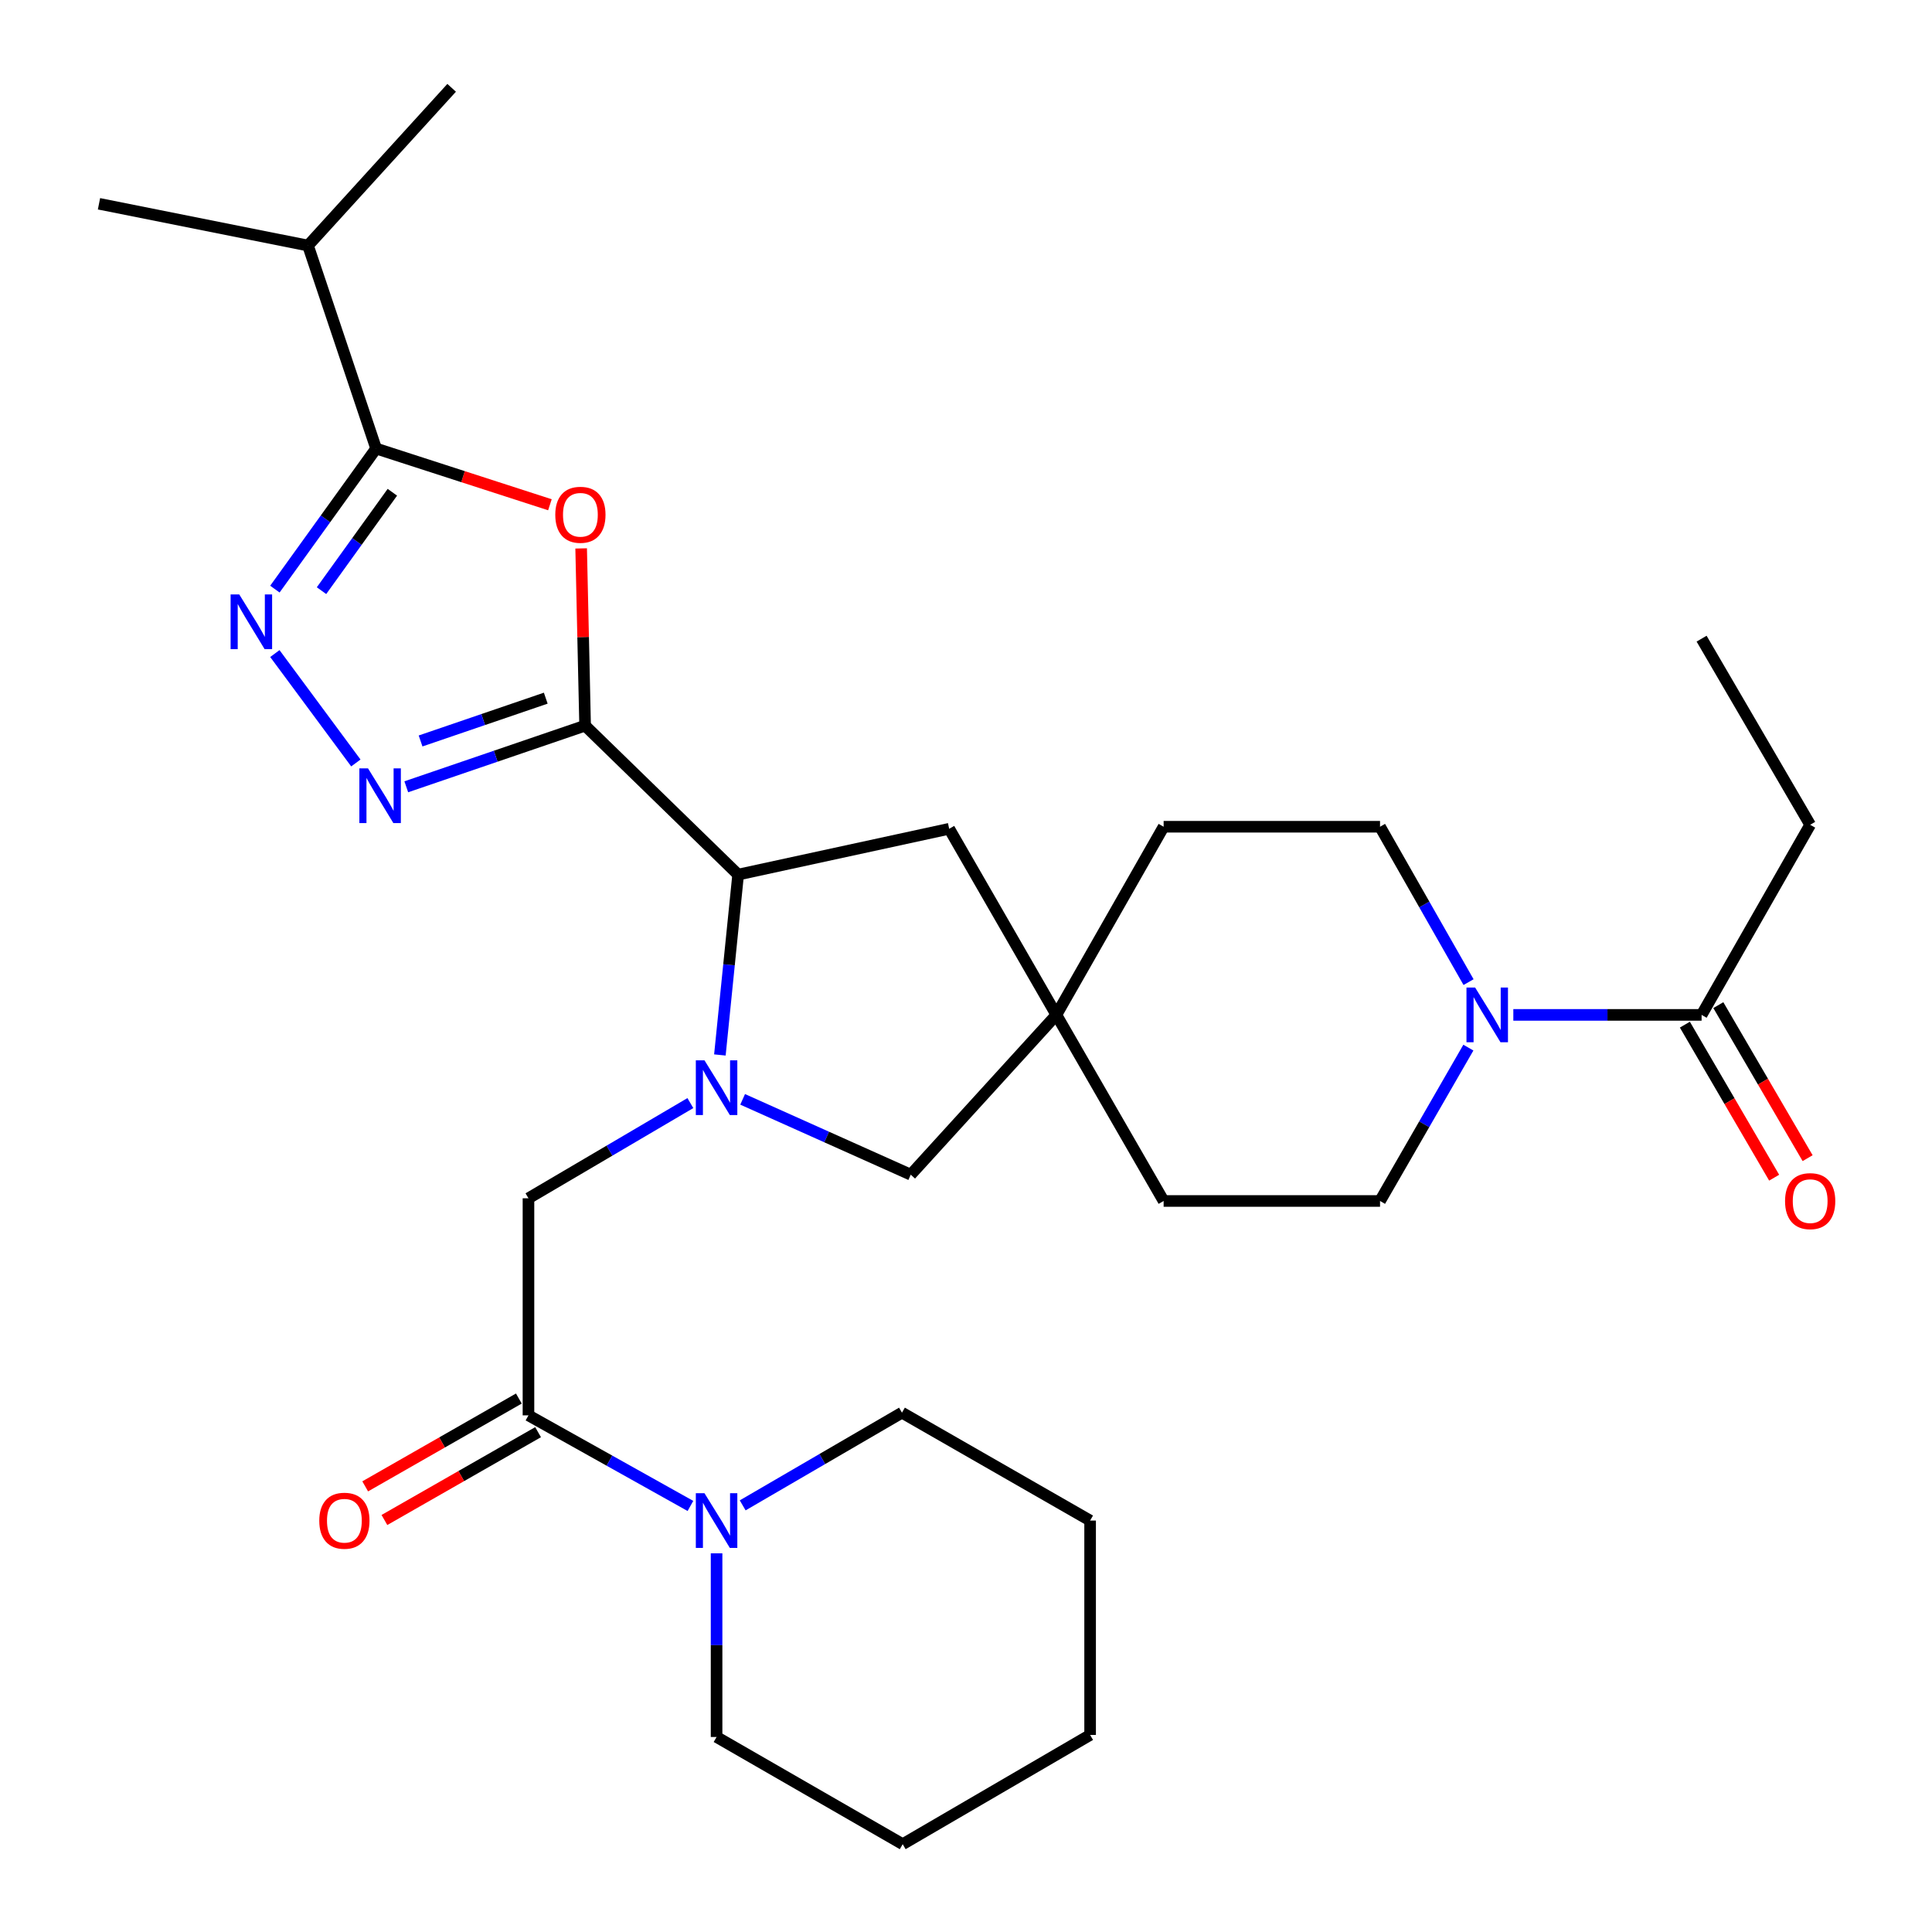 <?xml version='1.0' encoding='iso-8859-1'?>
<svg version='1.1' baseProfile='full'
              xmlns='http://www.w3.org/2000/svg'
                      xmlns:rdkit='http://www.rdkit.org/xml'
                      xmlns:xlink='http://www.w3.org/1999/xlink'
                  xml:space='preserve'
width='1000px' height='1000px' viewBox='0 0 1000 1000'>
<!-- END OF HEADER -->
<rect style='opacity:1.0;fill:#FFFFFF;stroke:none' width='1000' height='1000' x='0' y='0'> </rect>
<path class='bond-1' d='M 302.852,375.593 L 301.827,329.726' style='fill:none;fill-rule:evenodd;stroke:#000000;stroke-width:6px;stroke-linecap:butt;stroke-linejoin:miter;stroke-opacity:1' />
<path class='bond-1' d='M 301.827,329.726 L 300.803,283.858' style='fill:none;fill-rule:evenodd;stroke:#FF0000;stroke-width:6px;stroke-linecap:butt;stroke-linejoin:miter;stroke-opacity:1' />
<path class='bond-2' d='M 302.852,375.593 L 256.57,391.417' style='fill:none;fill-rule:evenodd;stroke:#000000;stroke-width:6px;stroke-linecap:butt;stroke-linejoin:miter;stroke-opacity:1' />
<path class='bond-2' d='M 256.57,391.417 L 210.288,407.241' style='fill:none;fill-rule:evenodd;stroke:#0000FF;stroke-width:6px;stroke-linecap:butt;stroke-linejoin:miter;stroke-opacity:1' />
<path class='bond-2' d='M 282.481,361.368 L 250.084,372.445' style='fill:none;fill-rule:evenodd;stroke:#000000;stroke-width:6px;stroke-linecap:butt;stroke-linejoin:miter;stroke-opacity:1' />
<path class='bond-2' d='M 250.084,372.445 L 217.687,383.522' style='fill:none;fill-rule:evenodd;stroke:#0000FF;stroke-width:6px;stroke-linecap:butt;stroke-linejoin:miter;stroke-opacity:1' />
<path class='bond-5' d='M 302.852,375.593 L 382.059,452.694' style='fill:none;fill-rule:evenodd;stroke:#000000;stroke-width:6px;stroke-linecap:butt;stroke-linejoin:miter;stroke-opacity:1' />
<path class='bond-0' d='M 372.611,546.047 L 377.335,499.37' style='fill:none;fill-rule:evenodd;stroke:#0000FF;stroke-width:6px;stroke-linecap:butt;stroke-linejoin:miter;stroke-opacity:1' />
<path class='bond-0' d='M 377.335,499.37 L 382.059,452.694' style='fill:none;fill-rule:evenodd;stroke:#000000;stroke-width:6px;stroke-linecap:butt;stroke-linejoin:miter;stroke-opacity:1' />
<path class='bond-8' d='M 357.334,570.954 L 315.434,595.592' style='fill:none;fill-rule:evenodd;stroke:#0000FF;stroke-width:6px;stroke-linecap:butt;stroke-linejoin:miter;stroke-opacity:1' />
<path class='bond-8' d='M 315.434,595.592 L 273.535,620.23' style='fill:none;fill-rule:evenodd;stroke:#000000;stroke-width:6px;stroke-linecap:butt;stroke-linejoin:miter;stroke-opacity:1' />
<path class='bond-12' d='M 384.391,569.024 L 427.896,588.518' style='fill:none;fill-rule:evenodd;stroke:#0000FF;stroke-width:6px;stroke-linecap:butt;stroke-linejoin:miter;stroke-opacity:1' />
<path class='bond-12' d='M 427.896,588.518 L 471.402,608.011' style='fill:none;fill-rule:evenodd;stroke:#000000;stroke-width:6px;stroke-linecap:butt;stroke-linejoin:miter;stroke-opacity:1' />
<path class='bond-4' d='M 284.634,261.263 L 239.654,246.712' style='fill:none;fill-rule:evenodd;stroke:#FF0000;stroke-width:6px;stroke-linecap:butt;stroke-linejoin:miter;stroke-opacity:1' />
<path class='bond-4' d='M 239.654,246.712 L 194.673,232.16' style='fill:none;fill-rule:evenodd;stroke:#000000;stroke-width:6px;stroke-linecap:butt;stroke-linejoin:miter;stroke-opacity:1' />
<path class='bond-3' d='M 184.19,394.911 L 142.267,338.281' style='fill:none;fill-rule:evenodd;stroke:#0000FF;stroke-width:6px;stroke-linecap:butt;stroke-linejoin:miter;stroke-opacity:1' />
<path class='bond-30' d='M 142.286,304.926 L 168.48,268.543' style='fill:none;fill-rule:evenodd;stroke:#0000FF;stroke-width:6px;stroke-linecap:butt;stroke-linejoin:miter;stroke-opacity:1' />
<path class='bond-30' d='M 168.48,268.543 L 194.673,232.16' style='fill:none;fill-rule:evenodd;stroke:#000000;stroke-width:6px;stroke-linecap:butt;stroke-linejoin:miter;stroke-opacity:1' />
<path class='bond-30' d='M 166.415,305.725 L 184.751,280.258' style='fill:none;fill-rule:evenodd;stroke:#0000FF;stroke-width:6px;stroke-linecap:butt;stroke-linejoin:miter;stroke-opacity:1' />
<path class='bond-30' d='M 184.751,280.258 L 203.086,254.79' style='fill:none;fill-rule:evenodd;stroke:#000000;stroke-width:6px;stroke-linecap:butt;stroke-linejoin:miter;stroke-opacity:1' />
<path class='bond-18' d='M 194.673,232.16 L 159.419,127.101' style='fill:none;fill-rule:evenodd;stroke:#000000;stroke-width:6px;stroke-linecap:butt;stroke-linejoin:miter;stroke-opacity:1' />
<path class='bond-13' d='M 382.059,452.694 L 491.295,428.98' style='fill:none;fill-rule:evenodd;stroke:#000000;stroke-width:6px;stroke-linecap:butt;stroke-linejoin:miter;stroke-opacity:1' />
<path class='bond-6' d='M 273.535,732.586 L 273.535,620.23' style='fill:none;fill-rule:evenodd;stroke:#000000;stroke-width:6px;stroke-linecap:butt;stroke-linejoin:miter;stroke-opacity:1' />
<path class='bond-9' d='M 273.535,732.586 L 315.452,756.031' style='fill:none;fill-rule:evenodd;stroke:#000000;stroke-width:6px;stroke-linecap:butt;stroke-linejoin:miter;stroke-opacity:1' />
<path class='bond-9' d='M 315.452,756.031 L 357.369,779.476' style='fill:none;fill-rule:evenodd;stroke:#0000FF;stroke-width:6px;stroke-linecap:butt;stroke-linejoin:miter;stroke-opacity:1' />
<path class='bond-14' d='M 268.56,723.882 L 228.792,746.612' style='fill:none;fill-rule:evenodd;stroke:#000000;stroke-width:6px;stroke-linecap:butt;stroke-linejoin:miter;stroke-opacity:1' />
<path class='bond-14' d='M 228.792,746.612 L 189.024,769.341' style='fill:none;fill-rule:evenodd;stroke:#FF0000;stroke-width:6px;stroke-linecap:butt;stroke-linejoin:miter;stroke-opacity:1' />
<path class='bond-14' d='M 278.509,741.289 L 238.741,764.019' style='fill:none;fill-rule:evenodd;stroke:#000000;stroke-width:6px;stroke-linecap:butt;stroke-linejoin:miter;stroke-opacity:1' />
<path class='bond-14' d='M 238.741,764.019 L 198.973,786.748' style='fill:none;fill-rule:evenodd;stroke:#FF0000;stroke-width:6px;stroke-linecap:butt;stroke-linejoin:miter;stroke-opacity:1' />
<path class='bond-7' d='M 760.12,508.345 L 737.211,468.133' style='fill:none;fill-rule:evenodd;stroke:#0000FF;stroke-width:6px;stroke-linecap:butt;stroke-linejoin:miter;stroke-opacity:1' />
<path class='bond-7' d='M 737.211,468.133 L 714.302,427.922' style='fill:none;fill-rule:evenodd;stroke:#000000;stroke-width:6px;stroke-linecap:butt;stroke-linejoin:miter;stroke-opacity:1' />
<path class='bond-10' d='M 783.297,525.307 L 832.022,525.307' style='fill:none;fill-rule:evenodd;stroke:#0000FF;stroke-width:6px;stroke-linecap:butt;stroke-linejoin:miter;stroke-opacity:1' />
<path class='bond-10' d='M 832.022,525.307 L 880.746,525.307' style='fill:none;fill-rule:evenodd;stroke:#000000;stroke-width:6px;stroke-linecap:butt;stroke-linejoin:miter;stroke-opacity:1' />
<path class='bond-32' d='M 760.026,542.246 L 737.164,581.934' style='fill:none;fill-rule:evenodd;stroke:#0000FF;stroke-width:6px;stroke-linecap:butt;stroke-linejoin:miter;stroke-opacity:1' />
<path class='bond-32' d='M 737.164,581.934 L 714.302,621.623' style='fill:none;fill-rule:evenodd;stroke:#000000;stroke-width:6px;stroke-linecap:butt;stroke-linejoin:miter;stroke-opacity:1' />
<path class='bond-21' d='M 370.898,804.003 L 370.898,851.534' style='fill:none;fill-rule:evenodd;stroke:#0000FF;stroke-width:6px;stroke-linecap:butt;stroke-linejoin:miter;stroke-opacity:1' />
<path class='bond-21' d='M 370.898,851.534 L 370.898,899.064' style='fill:none;fill-rule:evenodd;stroke:#000000;stroke-width:6px;stroke-linecap:butt;stroke-linejoin:miter;stroke-opacity:1' />
<path class='bond-22' d='M 384.413,779.176 L 425.635,755.185' style='fill:none;fill-rule:evenodd;stroke:#0000FF;stroke-width:6px;stroke-linecap:butt;stroke-linejoin:miter;stroke-opacity:1' />
<path class='bond-22' d='M 425.635,755.185 L 466.857,731.194' style='fill:none;fill-rule:evenodd;stroke:#000000;stroke-width:6px;stroke-linecap:butt;stroke-linejoin:miter;stroke-opacity:1' />
<path class='bond-17' d='M 872.088,530.359 L 895.194,569.963' style='fill:none;fill-rule:evenodd;stroke:#000000;stroke-width:6px;stroke-linecap:butt;stroke-linejoin:miter;stroke-opacity:1' />
<path class='bond-17' d='M 895.194,569.963 L 918.301,609.567' style='fill:none;fill-rule:evenodd;stroke:#FF0000;stroke-width:6px;stroke-linecap:butt;stroke-linejoin:miter;stroke-opacity:1' />
<path class='bond-17' d='M 889.405,520.255 L 912.512,559.859' style='fill:none;fill-rule:evenodd;stroke:#000000;stroke-width:6px;stroke-linecap:butt;stroke-linejoin:miter;stroke-opacity:1' />
<path class='bond-17' d='M 912.512,559.859 L 935.618,599.463' style='fill:none;fill-rule:evenodd;stroke:#FF0000;stroke-width:6px;stroke-linecap:butt;stroke-linejoin:miter;stroke-opacity:1' />
<path class='bond-23' d='M 880.746,525.307 L 936.941,426.908' style='fill:none;fill-rule:evenodd;stroke:#000000;stroke-width:6px;stroke-linecap:butt;stroke-linejoin:miter;stroke-opacity:1' />
<path class='bond-11' d='M 546.777,525.307 L 491.295,428.98' style='fill:none;fill-rule:evenodd;stroke:#000000;stroke-width:6px;stroke-linecap:butt;stroke-linejoin:miter;stroke-opacity:1' />
<path class='bond-19' d='M 546.777,525.307 L 602.292,621.623' style='fill:none;fill-rule:evenodd;stroke:#000000;stroke-width:6px;stroke-linecap:butt;stroke-linejoin:miter;stroke-opacity:1' />
<path class='bond-20' d='M 546.777,525.307 L 602.292,427.922' style='fill:none;fill-rule:evenodd;stroke:#000000;stroke-width:6px;stroke-linecap:butt;stroke-linejoin:miter;stroke-opacity:1' />
<path class='bond-31' d='M 546.777,525.307 L 471.402,608.011' style='fill:none;fill-rule:evenodd;stroke:#000000;stroke-width:6px;stroke-linecap:butt;stroke-linejoin:miter;stroke-opacity:1' />
<path class='bond-15' d='M 714.302,621.623 L 602.292,621.623' style='fill:none;fill-rule:evenodd;stroke:#000000;stroke-width:6px;stroke-linecap:butt;stroke-linejoin:miter;stroke-opacity:1' />
<path class='bond-16' d='M 714.302,427.922 L 602.292,427.922' style='fill:none;fill-rule:evenodd;stroke:#000000;stroke-width:6px;stroke-linecap:butt;stroke-linejoin:miter;stroke-opacity:1' />
<path class='bond-24' d='M 159.419,127.101 L 51.241,105.481' style='fill:none;fill-rule:evenodd;stroke:#000000;stroke-width:6px;stroke-linecap:butt;stroke-linejoin:miter;stroke-opacity:1' />
<path class='bond-25' d='M 159.419,127.101 L 233.77,45.455' style='fill:none;fill-rule:evenodd;stroke:#000000;stroke-width:6px;stroke-linecap:butt;stroke-linejoin:miter;stroke-opacity:1' />
<path class='bond-28' d='M 370.898,899.064 L 467.236,954.545' style='fill:none;fill-rule:evenodd;stroke:#000000;stroke-width:6px;stroke-linecap:butt;stroke-linejoin:miter;stroke-opacity:1' />
<path class='bond-27' d='M 466.857,731.194 L 564.242,787.043' style='fill:none;fill-rule:evenodd;stroke:#000000;stroke-width:6px;stroke-linecap:butt;stroke-linejoin:miter;stroke-opacity:1' />
<path class='bond-26' d='M 936.941,426.908 L 880.746,330.57' style='fill:none;fill-rule:evenodd;stroke:#000000;stroke-width:6px;stroke-linecap:butt;stroke-linejoin:miter;stroke-opacity:1' />
<path class='bond-29' d='M 564.242,787.043 L 564.242,898.006' style='fill:none;fill-rule:evenodd;stroke:#000000;stroke-width:6px;stroke-linecap:butt;stroke-linejoin:miter;stroke-opacity:1' />
<path class='bond-33' d='M 467.236,954.545 L 564.242,898.006' style='fill:none;fill-rule:evenodd;stroke:#000000;stroke-width:6px;stroke-linecap:butt;stroke-linejoin:miter;stroke-opacity:1' />
<path  class='atom-1' d='M 364.638 548.818
L 373.918 563.818
Q 374.838 565.298, 376.318 567.978
Q 377.798 570.658, 377.878 570.818
L 377.878 548.818
L 381.638 548.818
L 381.638 577.138
L 377.758 577.138
L 367.798 560.738
Q 366.638 558.818, 365.398 556.618
Q 364.198 554.418, 363.838 553.738
L 363.838 577.138
L 360.158 577.138
L 360.158 548.818
L 364.638 548.818
' fill='#0000FF'/>
<path  class='atom-2' d='M 287.412 266.447
Q 287.412 259.647, 290.772 255.847
Q 294.132 252.047, 300.412 252.047
Q 306.692 252.047, 310.052 255.847
Q 313.412 259.647, 313.412 266.447
Q 313.412 273.327, 310.012 277.247
Q 306.612 281.127, 300.412 281.127
Q 294.172 281.127, 290.772 277.247
Q 287.412 273.367, 287.412 266.447
M 300.412 277.927
Q 304.732 277.927, 307.052 275.047
Q 309.412 272.127, 309.412 266.447
Q 309.412 260.887, 307.052 258.087
Q 304.732 255.247, 300.412 255.247
Q 296.092 255.247, 293.732 258.047
Q 291.412 260.847, 291.412 266.447
Q 291.412 272.167, 293.732 275.047
Q 296.092 277.927, 300.412 277.927
' fill='#FF0000'/>
<path  class='atom-3' d='M 190.485 397.711
L 199.765 412.711
Q 200.685 414.191, 202.165 416.871
Q 203.645 419.551, 203.725 419.711
L 203.725 397.711
L 207.485 397.711
L 207.485 426.031
L 203.605 426.031
L 193.645 409.631
Q 192.485 407.711, 191.245 405.511
Q 190.045 403.311, 189.685 402.631
L 189.685 426.031
L 186.005 426.031
L 186.005 397.711
L 190.485 397.711
' fill='#0000FF'/>
<path  class='atom-4' d='M 123.843 307.689
L 133.123 322.689
Q 134.043 324.169, 135.523 326.849
Q 137.003 329.529, 137.083 329.689
L 137.083 307.689
L 140.843 307.689
L 140.843 336.009
L 136.963 336.009
L 127.003 319.609
Q 125.843 317.689, 124.603 315.489
Q 123.403 313.289, 123.043 312.609
L 123.043 336.009
L 119.363 336.009
L 119.363 307.689
L 123.843 307.689
' fill='#0000FF'/>
<path  class='atom-8' d='M 763.523 511.147
L 772.803 526.147
Q 773.723 527.627, 775.203 530.307
Q 776.683 532.987, 776.763 533.147
L 776.763 511.147
L 780.523 511.147
L 780.523 539.467
L 776.643 539.467
L 766.683 523.067
Q 765.523 521.147, 764.283 518.947
Q 763.083 516.747, 762.723 516.067
L 762.723 539.467
L 759.043 539.467
L 759.043 511.147
L 763.523 511.147
' fill='#0000FF'/>
<path  class='atom-10' d='M 364.638 772.883
L 373.918 787.883
Q 374.838 789.363, 376.318 792.043
Q 377.798 794.723, 377.878 794.883
L 377.878 772.883
L 381.638 772.883
L 381.638 801.203
L 377.758 801.203
L 367.798 784.803
Q 366.638 782.883, 365.398 780.683
Q 364.198 778.483, 363.838 777.803
L 363.838 801.203
L 360.158 801.203
L 360.158 772.883
L 364.638 772.883
' fill='#0000FF'/>
<path  class='atom-15' d='M 165.255 787.123
Q 165.255 780.323, 168.615 776.523
Q 171.975 772.723, 178.255 772.723
Q 184.535 772.723, 187.895 776.523
Q 191.255 780.323, 191.255 787.123
Q 191.255 794.003, 187.855 797.923
Q 184.455 801.803, 178.255 801.803
Q 172.015 801.803, 168.615 797.923
Q 165.255 794.043, 165.255 787.123
M 178.255 798.603
Q 182.575 798.603, 184.895 795.723
Q 187.255 792.803, 187.255 787.123
Q 187.255 781.563, 184.895 778.763
Q 182.575 775.923, 178.255 775.923
Q 173.935 775.923, 171.575 778.723
Q 169.255 781.523, 169.255 787.123
Q 169.255 792.843, 171.575 795.723
Q 173.935 798.603, 178.255 798.603
' fill='#FF0000'/>
<path  class='atom-18' d='M 923.941 621.703
Q 923.941 614.903, 927.301 611.103
Q 930.661 607.303, 936.941 607.303
Q 943.221 607.303, 946.581 611.103
Q 949.941 614.903, 949.941 621.703
Q 949.941 628.583, 946.541 632.503
Q 943.141 636.383, 936.941 636.383
Q 930.701 636.383, 927.301 632.503
Q 923.941 628.623, 923.941 621.703
M 936.941 633.183
Q 941.261 633.183, 943.581 630.303
Q 945.941 627.383, 945.941 621.703
Q 945.941 616.143, 943.581 613.343
Q 941.261 610.503, 936.941 610.503
Q 932.621 610.503, 930.261 613.303
Q 927.941 616.103, 927.941 621.703
Q 927.941 627.423, 930.261 630.303
Q 932.621 633.183, 936.941 633.183
' fill='#FF0000'/>
</svg>
